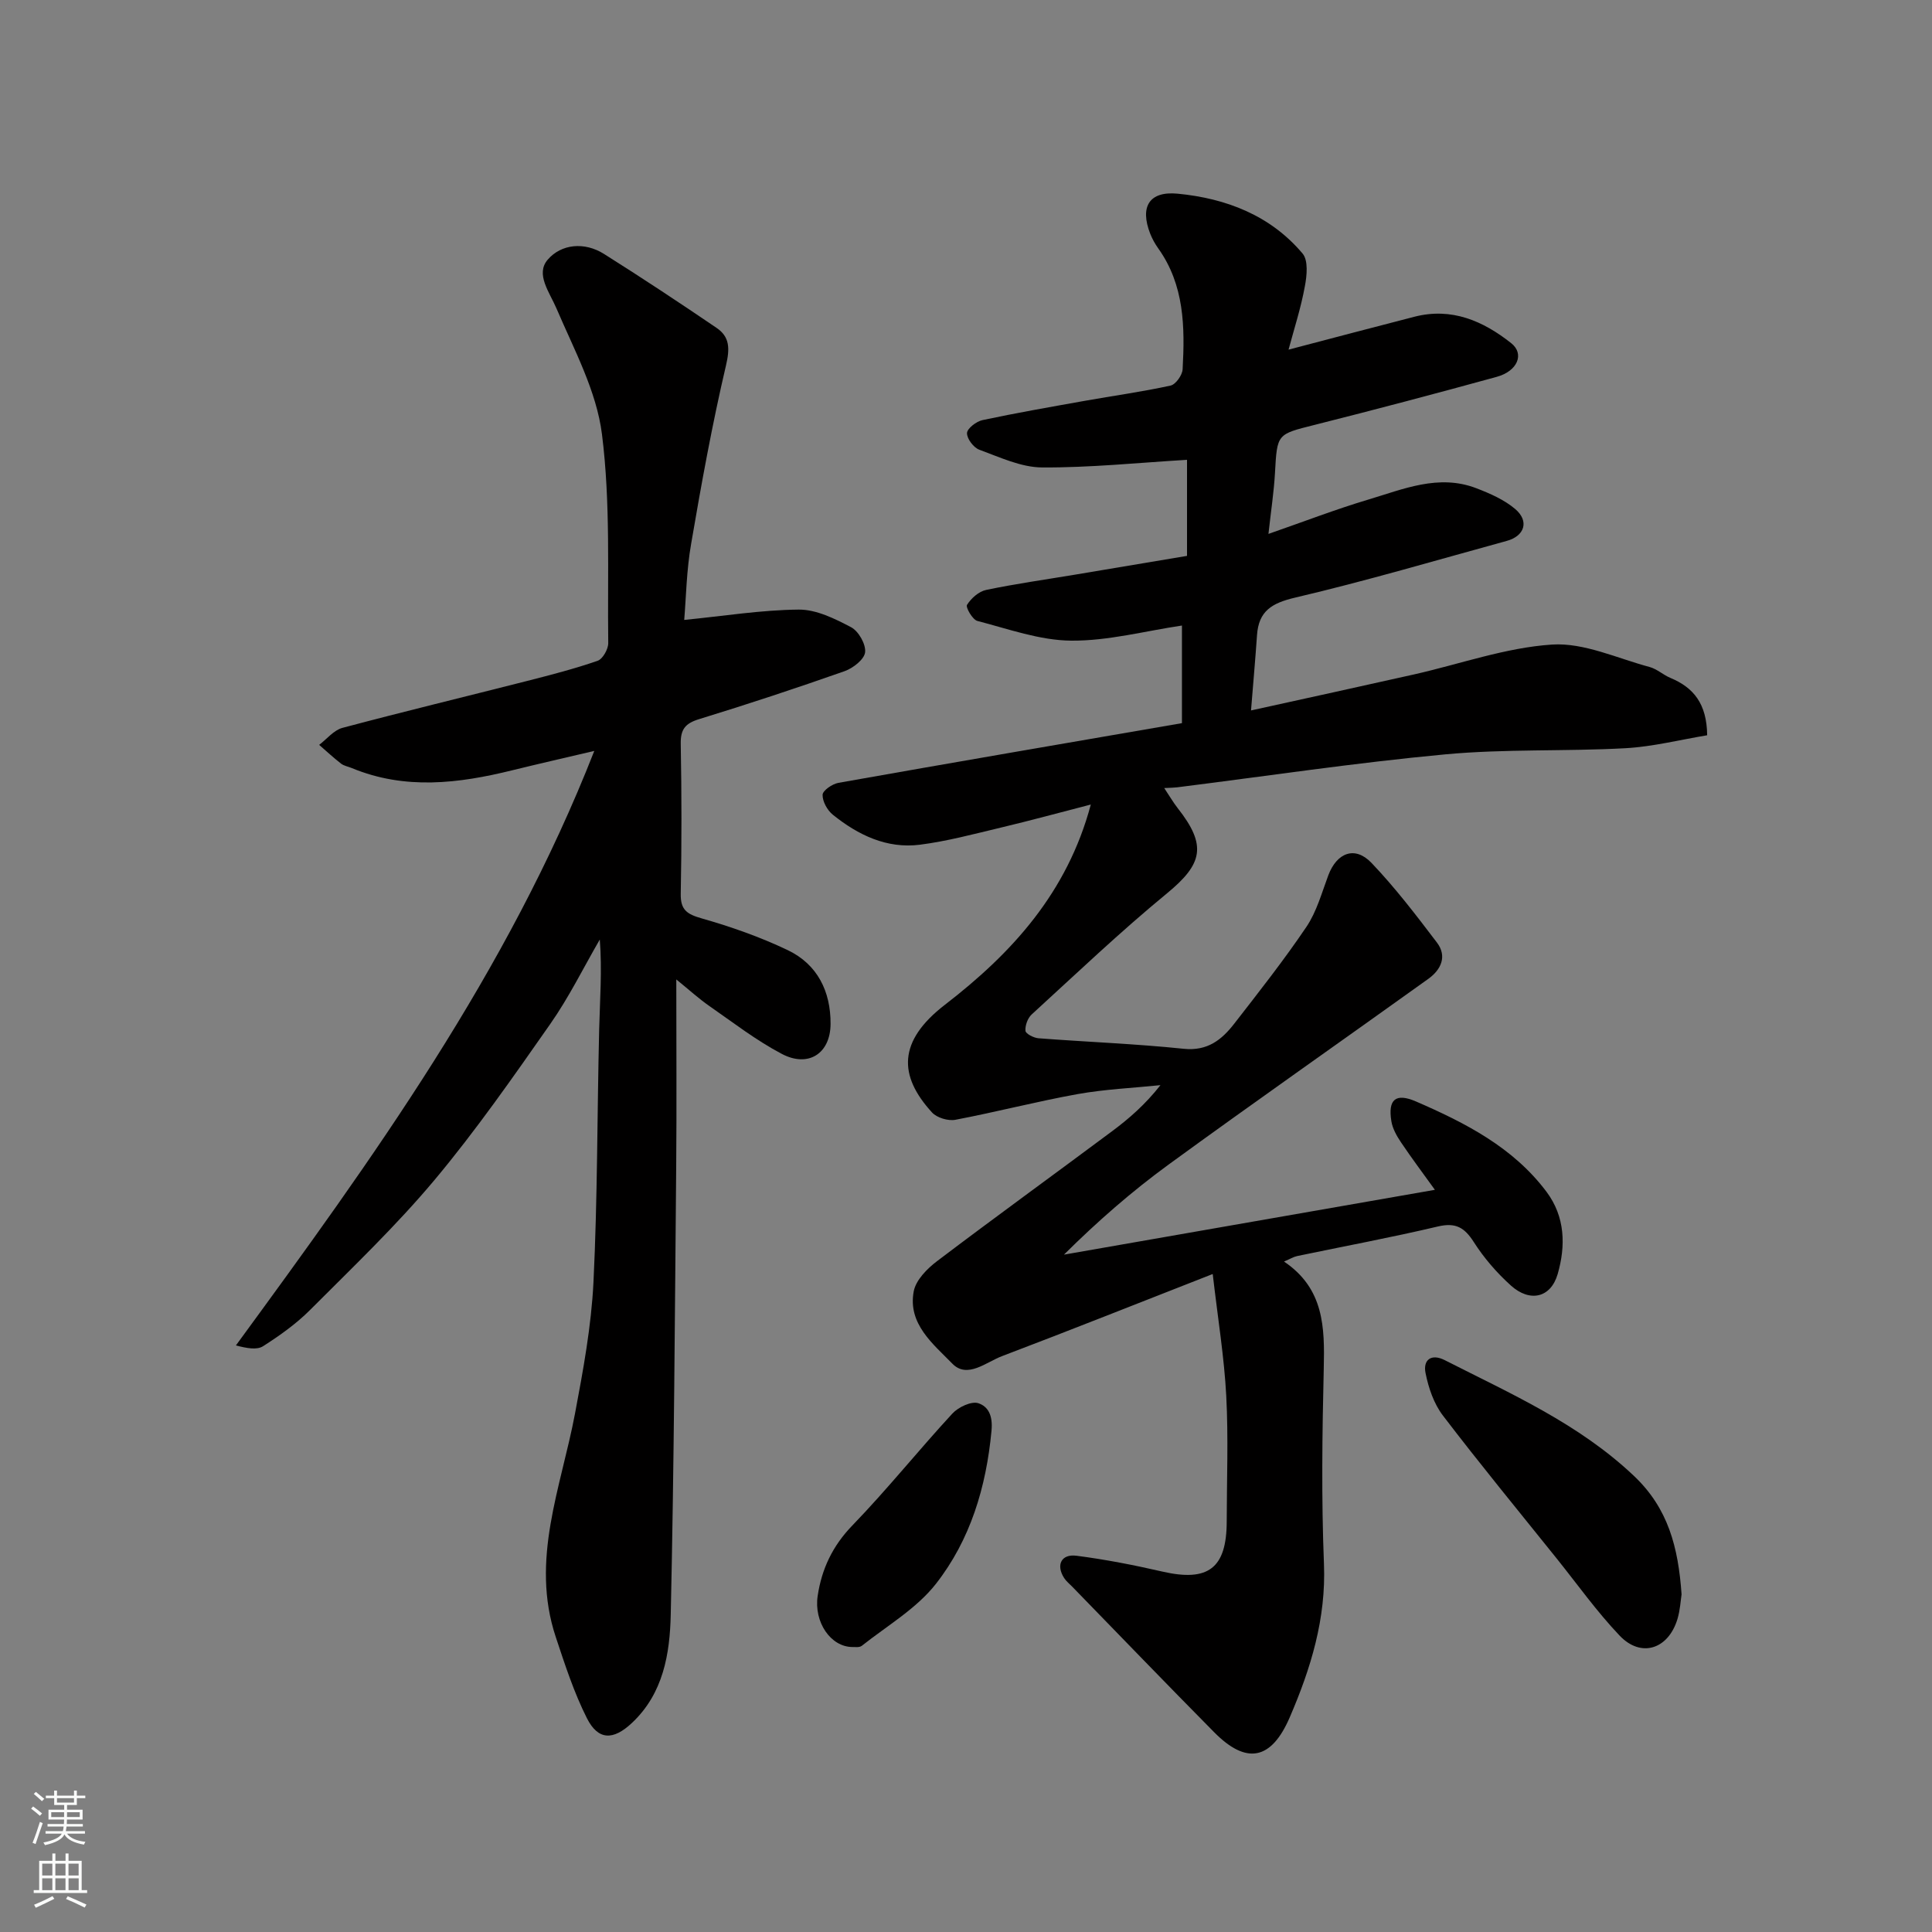 <svg enable-background="new 0 0 400 400" viewBox="0 0 400 400" xmlns="http://www.w3.org/2000/svg"><rect x="0" y="0" width="400" height="400" fill="#808080" stroke="none"/><g fill="#010000"><path d="m266.78 72.39c9.17-2.4 17.62-4.65 26.09-6.82 7.68-1.96 14.17.86 20.01 5.48 2.78 2.2 1.35 5.77-2.99 6.97-12.54 3.45-25.11 6.77-37.72 9.95-7.79 1.96-7.75 1.81-8.2 9.96-.22 3.9-.82 7.77-1.35 12.61 7.48-2.6 13.95-5.1 20.58-7.08 7.3-2.17 14.63-5.38 22.45-2.38 2.84 1.09 5.79 2.38 8.06 4.31 2.95 2.51 1.95 5.59-1.76 6.6-14.58 4-29.1 8.29-43.81 11.74-4.85 1.14-7.55 2.79-7.89 7.78-.35 5.05-.8 10.08-1.24 15.58 11.61-2.56 22.69-4.97 33.76-7.46 9.53-2.15 18.96-5.55 28.57-6.18 6.6-.43 13.48 2.85 20.18 4.64 1.53.41 2.83 1.64 4.33 2.27 4.76 1.98 7.53 5.31 7.6 11.87-5.53.91-11.2 2.36-16.93 2.68-12.41.68-24.92.12-37.28 1.27-18.57 1.73-37.04 4.51-55.55 6.83-.66.08-1.32.08-2.65.15 1.08 1.61 1.85 2.96 2.8 4.17 6.07 7.71 5.18 11.53-2.22 17.62-9.67 7.95-18.77 16.62-28.02 25.08-.83.76-1.38 2.29-1.29 3.39.05.61 1.7 1.46 2.68 1.54 10.02.77 20.09 1.14 30.08 2.18 4.93.51 7.87-1.86 10.46-5.19 5.11-6.58 10.28-13.14 14.94-20.04 2.13-3.15 3.18-7.05 4.54-10.68 1.77-4.71 5.52-6.16 8.94-2.58 4.9 5.13 9.24 10.82 13.54 16.48 2.18 2.86.86 5.64-1.77 7.53-17.9 12.84-35.96 25.47-53.76 38.44-7.61 5.55-14.73 11.76-21.68 18.66 25.47-4.45 50.94-8.9 76.8-13.42-2.36-3.28-4.77-6.49-7.01-9.82-.89-1.32-1.75-2.84-2-4.37-.74-4.51.87-5.93 5.1-4.1 10.21 4.43 20.11 9.48 27.02 18.7 3.88 5.18 3.99 11.21 2.31 17.03-1.43 4.93-5.75 5.91-9.68 2.38-2.91-2.62-5.57-5.69-7.67-8.98-1.94-3.04-3.75-4.12-7.45-3.25-9.65 2.28-19.42 4.09-29.13 6.12-.75.16-1.44.59-2.73 1.14 8.31 5.59 8.43 13.64 8.23 22.1-.32 13.49-.5 27.01.04 40.48.46 11.36-2.72 21.66-7.08 31.78-3.82 8.86-8.96 9.86-15.65 3.09-9.86-9.97-19.59-20.07-29.37-30.12-.58-.6-1.26-1.13-1.7-1.82-1.71-2.68-.6-5.01 2.57-4.6 5.97.77 11.91 1.93 17.78 3.28 9.5 2.18 13.31-.68 13.32-10.42.01-8.66.36-17.35-.1-25.99-.42-7.96-1.72-15.87-2.8-25.2-15.23 5.96-29.39 11.6-43.64 17.01-3.28 1.24-7.17 4.73-10.27 1.55-3.96-4.07-9.27-8.23-7.99-14.98.44-2.33 2.78-4.7 4.85-6.26 11.98-9.08 24.15-17.89 36.2-26.87 3.52-2.62 6.85-5.51 10.03-9.55-5.72.59-11.51.84-17.15 1.85-8.48 1.53-16.84 3.71-25.31 5.32-1.49.28-3.82-.41-4.83-1.51-6.97-7.62-7.11-14.76 2.66-22.3 13.84-10.67 25.32-23.16 30.21-41.46-6.51 1.68-12.58 3.34-18.69 4.79-5.54 1.32-11.07 2.81-16.7 3.53-6.85.87-12.8-2.01-18.02-6.21-1.14-.92-2.16-2.75-2.12-4.13.02-.88 2-2.24 3.27-2.47 23.61-4.19 47.24-8.24 71.13-12.36 0-6.65 0-13.26 0-20.21-7.62 1.13-15.28 3.19-22.92 3.13-6.5-.05-13.01-2.42-19.43-4.08-1.01-.26-2.47-2.83-2.15-3.33.86-1.36 2.44-2.78 3.96-3.09 6.06-1.27 12.21-2.13 18.32-3.15 7.71-1.29 15.42-2.58 23.27-3.9 0-7.2 0-13.98 0-19.89-10.09.6-20.06 1.64-30.02 1.58-4.35-.03-8.75-2.12-12.98-3.67-1.19-.43-2.59-2.29-2.55-3.45.04-.96 1.93-2.41 3.2-2.68 7-1.49 14.06-2.72 21.11-3.98 5.94-1.06 11.94-1.88 17.83-3.17 1.07-.23 2.44-2.17 2.5-3.38.48-8.75.37-17.45-5.06-25.04-.66-.93-1.23-1.96-1.65-3.02-2.18-5.59-.22-8.86 5.69-8.29 10.02.97 19.19 4.48 25.86 12.4 1.2 1.42.89 4.6.46 6.81-.8 4.41-2.2 8.71-3.37 13.08z"/><path d="m141.66 128.35c8.21-.81 15.96-2.07 23.71-2.14 3.63-.03 7.48 1.88 10.84 3.65 1.55.82 3.09 3.53 2.9 5.19-.17 1.48-2.5 3.29-4.25 3.91-9.97 3.51-20.02 6.83-30.12 9.93-2.88.88-3.86 2.12-3.8 5.14.19 10.33.2 20.67 0 31-.07 3.39 1.32 4.25 4.36 5.12 6.07 1.73 12.11 3.85 17.8 6.57 6.15 2.94 8.9 8.55 8.86 15.28-.03 6.1-4.58 9.1-10.09 6.2-5.31-2.79-10.12-6.52-15.07-9.96-2.1-1.46-4.01-3.21-6.78-5.46 0 13.52.09 26.1-.02 38.68-.28 30.93-.44 61.87-1.13 92.8-.18 8.1-1.51 16.36-8.07 22.49-3.82 3.57-6.95 3.62-9.29-1.02-2.69-5.34-4.56-11.12-6.45-16.82-5.3-15.96 1.1-30.94 3.99-46.25 1.69-8.98 3.37-18.07 3.82-27.17.85-17.41.76-34.86 1.18-52.29.15-6.16.63-12.31.13-18.68-3.39 5.85-6.39 11.97-10.25 17.48-7.68 10.97-15.36 22.01-23.94 32.27-7.97 9.52-17.03 18.16-25.82 26.97-2.87 2.87-6.28 5.29-9.71 7.48-1.29.82-3.35.42-5.62-.16 28.3-38.68 56.24-77.23 74.2-123.09-6.12 1.44-11.54 2.67-16.94 4-11.13 2.75-22.23 4.12-33.26-.45-.75-.31-1.62-.45-2.23-.92-1.57-1.22-3.03-2.58-4.53-3.88 1.59-1.21 3.02-3.04 4.81-3.52 12.73-3.39 25.53-6.48 38.3-9.73 4.89-1.25 9.78-2.51 14.54-4.16 1.06-.37 2.21-2.41 2.2-3.66-.18-14.43.5-29-1.3-43.25-1.12-8.93-5.77-17.5-9.4-26-1.47-3.44-4.4-7.14-1.84-10.13 2.8-3.27 7.62-3.75 11.67-1.19 7.86 4.95 15.61 10.08 23.29 15.3 2.76 1.87 2.77 4.29 1.96 7.77-2.86 12.19-5.1 24.54-7.21 36.89-.97 5.5-1.05 11.15-1.44 15.81z"/><path d="m348.15 330.09c-.19 1.23-.29 3.23-.84 5.08-1.89 6.3-7.55 8.14-11.99 3.46-4.73-4.97-8.74-10.62-13.05-15.99-7.89-9.83-15.9-19.57-23.54-29.58-1.87-2.45-2.98-5.73-3.59-8.8-.54-2.69 1.16-4.09 3.99-2.65 13.68 6.96 27.74 13.14 39.17 23.97 7.07 6.69 9.17 14.76 9.85 24.51z"/><path d="m176.54 341c-4.58.01-8.06-5.2-7.25-10.58.83-5.57 3.07-10.34 7.17-14.58 7.2-7.44 13.69-15.56 20.72-23.18 1.23-1.33 3.94-2.61 5.37-2.14 2 .66 3.04 2.48 2.73 5.71-1.1 11.68-4.38 22.58-11.51 31.69-4.02 5.13-10.09 8.66-15.32 12.81-.54.44-1.6.23-1.91.27z"/></g><path d="m6.44 374.46.42-.45c.65.47 1.27.95 1.85 1.44l-.45.49c-.65-.56-1.25-1.06-1.82-1.48m.93 7.33-.63-.26c.55-1.36 1.05-2.8 1.52-4.33.19.1.38.19.59.27-.46 1.29-.95 2.73-1.48 4.32m-.38-10.38.44-.42c.43.34 1.01.82 1.74 1.44l-.49.49c-.53-.51-1.09-1.01-1.69-1.51m2.5.35h1.72v-1.04h.59v1.04h3.52v-1.04h.59v1.04h1.75v.53h-1.75v1.42h-2.03v.97h3.22v2.03h-3.24c0 .35-.01.66-.03.93h3.32v.53h-3.37c-.03.27-.08.58-.15.94h3.96v.53h-3.71c.67.92 1.93 1.48 3.79 1.68-.13.24-.23.44-.29.59-2.13-.38-3.48-1.08-4.04-2.12-.43.97-1.77 1.72-4.03 2.23-.09-.19-.2-.37-.33-.55 2.1-.42 3.37-1.03 3.81-1.83h-3.36v-.53h3.58c.08-.29.13-.61.16-.94h-3.33v-.53h3.39c.02-.27.04-.58.04-.93h-3.23v-2.03h3.25v-.97h-2.07v-1.42h-1.73zm1.12 3.44v1h2.65c.01-.3.02-.44.01-.4v-.25-.35zm1.19-2h3.52v-.91h-3.52zm4.71 2h-2.63v.59c0 .15-.01.28-.01.4h2.64z" fill="#fafbfa"/><path d="m13.56 383.74h.63v1.52h2.72v6.07h1.13v.6h-11.06v-.6h1.13v-6.07h2.73v-1.52h.63v1.52h2.1v-1.52zm-2.69 8.83.38.56c-1.24.63-2.53 1.25-3.85 1.85-.1-.21-.21-.42-.34-.63 1.36-.55 2.63-1.15 3.81-1.78m-2.13-4.27h2.1v-2.45h-2.1zm0 3.04h2.1v-2.46h-2.1zm2.72-3.04h2.1v-2.45h-2.1zm0 3.04h2.1v-2.46h-2.1zm6.07 3.6c-1.41-.71-2.7-1.3-3.86-1.78l.35-.56c1.45.62 2.75 1.19 3.88 1.72zm-1.25-9.09h-2.1v2.45h2.1zm-2.09 5.49h2.1v-2.46h-2.1z" fill="#fafbfa"/></svg>